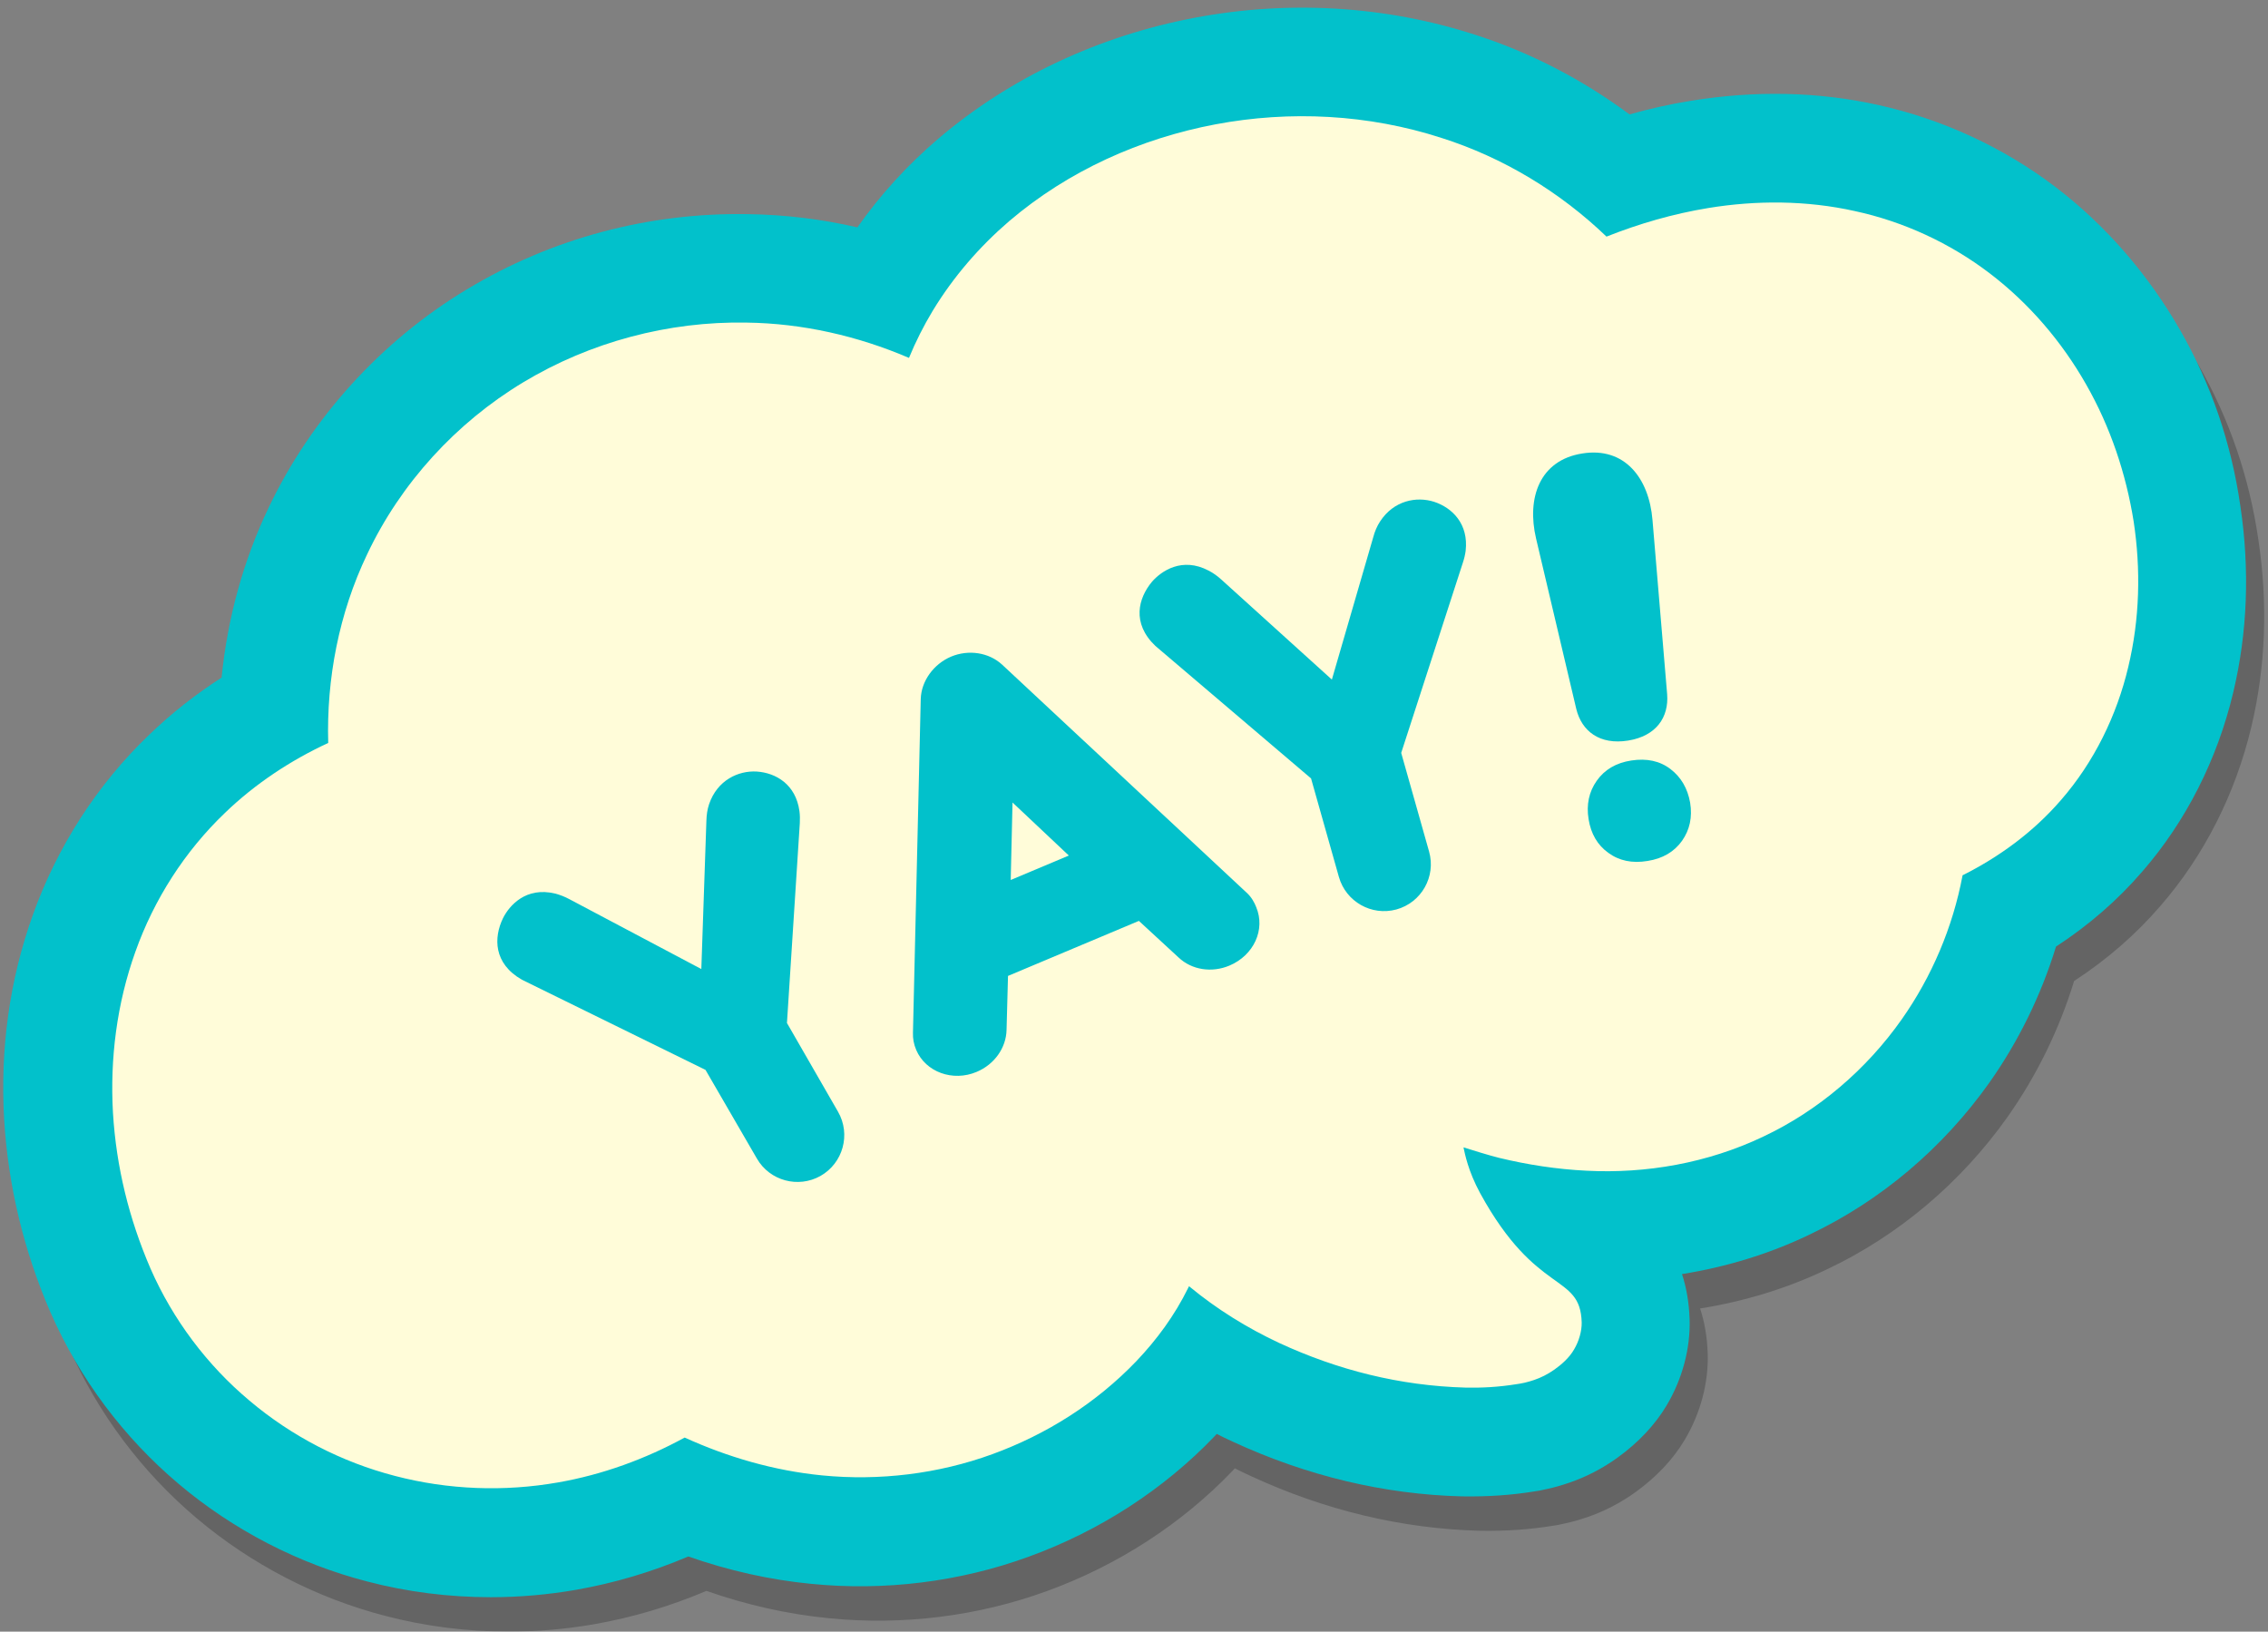 <?xml version="1.0" encoding="UTF-8" standalone="no"?><svg xmlns="http://www.w3.org/2000/svg" xmlns:xlink="http://www.w3.org/1999/xlink" fill="#030506" height="901.3" preserveAspectRatio="xMidYMid meet" version="1" viewBox="128.6 306.8 1252.8 901.3" width="1252.8" zoomAndPan="magnify"><rect x="128.6" y="306.8" width="1252.8" height="901.3" fill="#808080" stroke="none"/><g><g id="change1_1" opacity="0.23"><path d="M1343,508.4c-17.7-31-41.5-58.4-69-79.3c-28.7-21.9-62.6-37.5-97.9-45.3c-33.2-7.4-68-8.1-103.6-2.3 c-11.2,1.8-22.5,4.3-33.8,7.5c-26-19.3-55.1-34.4-85.6-44.1c-49.2-15.9-102.6-19.1-154.5-9.3c-53.4,10.1-102.4,33.3-141.8,66.9 c-17.1,14.6-32,31-44.6,48.9c-19.9-4.6-40-7-60.3-7.3c-54.9-1-108.6,13.3-155.5,41.6c-47.2,28.4-86,71.2-109.4,120.5 c-13.9,29-22.7,60.9-26,93.9c-14.4,9.3-27.8,19.8-39.9,31.5c-28.7,27.4-51,62-64.5,100c-12.7,35.6-18,73.5-15.7,112.7 c2.2,36.5,10.8,72.3,25.6,106.5l0.1,0.2c15.9,36.3,40.4,69,70.8,94.6c30.1,25.4,66.1,44,104,53.8c22.1,5.8,45.2,8.7,68.3,8.7 c15.8,0,31.7-1.4,47.2-4.1c21-3.7,41.7-9.8,61.9-18.4c22.3,7.8,45,12.9,67.7,15.1c40.7,4.1,82.4-1.1,120.4-15 c39.1-14.2,74.6-37.2,102.6-66.5l0.1-0.1c0.4-0.4,0.8-0.8,1.1-1.2c2.9,1.5,5.8,2.9,8.7,4.2l0.2,0.1 c40.9,18.9,83.5,29.1,126.6,30.2l0.5,0c14,0.2,26.8-0.7,39.2-2.7l3.2-0.5l4.1-0.9c3.8-0.8,7.6-1.9,11.8-3.3 c9.8-3.3,18.9-8.1,27.1-14c11.6-8.4,20.8-18.2,27.2-29c8.6-14.5,13.1-31.3,12.6-47.4c-0.3-9.4-1.8-17.7-4.2-25 c24.4-3.9,48.1-11.1,70-21.6c39.6-18.7,74.1-47.9,99.9-84.3c16-22.7,28.5-48.2,36.7-75c18.1-11.8,34.1-25.7,47.7-41.5 c24.1-27.7,41.4-61.9,50.2-98.9c7.9-33.2,9.2-67.9,3.9-103.2C1371.1,570.4,1359.9,537.9,1343,508.4z"/></g><g id="change2_5"><path d="M1333,489.4c-17.7-31-41.5-58.4-69-79.3c-28.7-21.9-62.6-37.5-97.9-45.3c-33.2-7.4-68-8.1-103.6-2.3 c-11.2,1.8-22.5,4.3-33.8,7.5c-26-19.3-55.1-34.4-85.6-44.1c-49.2-15.9-102.6-19.1-154.5-9.3c-53.4,10.1-102.4,33.3-141.8,66.9 c-17.1,14.6-32,31-44.6,48.9c-19.9-4.6-40-7-60.3-7.3c-54.9-1-108.6,13.3-155.5,41.6c-47.2,28.4-86,71.2-109.4,120.5 c-13.9,29-22.7,60.9-26,93.9c-14.4,9.3-27.8,19.8-39.9,31.5c-28.7,27.4-51,62-64.5,100c-12.7,35.6-18,73.5-15.7,112.7 c2.2,36.5,10.8,72.3,25.6,106.5l0.1,0.2c15.9,36.3,40.4,69,70.8,94.6c30.1,25.4,66.1,44,104,53.8c22.1,5.8,45.2,8.7,68.3,8.7 c15.8,0,31.7-1.4,47.2-4.1c21-3.7,41.7-9.8,61.9-18.4c22.3,7.8,45,12.9,67.7,15.1c40.7,4.1,82.4-1.1,120.4-15 c39.1-14.2,74.6-37.2,102.6-66.5l0.1-0.1c0.4-0.4,0.8-0.8,1.1-1.2c2.9,1.5,5.8,2.9,8.7,4.2l0.2,0.1 c40.9,18.9,83.5,29.1,126.6,30.2l0.5,0c14,0.2,26.8-0.7,39.2-2.7l3.2-0.5l4.1-0.9c3.8-0.8,7.6-1.9,11.8-3.3 c9.8-3.3,18.9-8.1,27.1-14c11.6-8.4,20.8-18.2,27.2-29c8.6-14.5,13.1-31.3,12.6-47.4c-0.3-9.4-1.8-17.7-4.2-25 c24.4-3.9,48.1-11.1,70-21.6c39.6-18.7,74.1-47.9,99.9-84.3c16-22.7,28.5-48.2,36.7-75c18.1-11.8,34.1-25.7,47.7-41.5 c24.1-27.7,41.4-61.9,50.2-98.9c7.9-33.2,9.2-67.9,3.9-103.2C1361.1,551.4,1349.9,518.9,1333,489.4z" fill="#02c1cb"/></g></g><g><g id="change3_1"><path d="M1280.9,519.1c-13.3-23.4-31.3-44.6-53.2-61.3c-21.9-16.7-47.6-28.6-74.5-34.4c-26.9-6-54.6-6-80.9-1.7 c-19.6,3.2-38.4,8.7-56.3,15.8c-25.7-24.7-57.1-43.7-91.1-54.5c-40.4-13.1-83.7-15.3-125-7.5c-41.2,7.8-81.1,25.5-113.9,53.5 c-16.3,14-30.8,30.7-42.2,49.5c-5,8.3-9.4,17-13.1,26c-28.2-12.1-58.8-19.1-89.7-19.5c-43.1-0.8-86.4,10.7-123.4,33 c-37,22.3-67.6,55.6-86.2,95c-15.6,32.6-22.5,68.8-21.5,104.2c-20.7,9.6-40.3,22.5-57,38.6c-22.3,21.3-39.3,48-49.5,76.7 c-10.3,28.7-14.1,59.2-12.4,89c1.8,29.9,8.9,58.7,20.8,86.2c12.3,28,31.2,53.2,54.6,72.8c23.3,19.7,51,34,80.4,41.6 c29.4,7.7,60.4,8.8,90,3.6c24.7-4.3,48.4-13,70-24.8c23.7,10.8,49.4,18.3,75.9,20.9c31.6,3.1,64.1-0.8,94-11.7 c29.9-10.9,57.4-28.2,79.7-51.5c11.1-11.7,21-25,28.6-40.5c0.1-0.3,0.3-0.6,0.4-0.8c15.3,12.7,32.2,23.1,49.7,31.3 c32.4,15,66.7,23.7,103,24.7c9.1,0.2,18.4-0.3,28.3-1.9l1.9-0.3l2.5-0.5c1.7-0.4,3.4-0.9,5.2-1.5c3.6-1.2,7.5-3.1,11.3-5.8 c3.8-2.7,8.2-6.5,10.8-11.1c2.7-4.5,4.3-10.2,4.2-14.9c-0.8-27.6-24.8-14.2-56.1-71.4c-6.7-12.4-8.4-21.7-9.2-25.3 c5.1,1.6,14.4,4.5,19.7,5.8c15.7,3.8,31.9,6.3,48.3,7.1c32.8,1.7,66.9-4.2,97.5-18.8c30.6-14.4,57.1-37.2,76.5-64.7 c16.7-23.7,28.3-51,33.7-79.7c20.2-10.1,39.1-23.9,54.3-41.5c18.4-21.1,30.9-46.9,37.2-73.5c6.4-26.6,7-54,3-80.4 C1303,568.6,1294.4,542.7,1280.9,519.1z" fill="#fffcd9"/></g></g><g><g id="change2_4"><path d="M1051.3,731.6c-5.9-4.5-13.1-6-21.6-4.7c-8.5,1.3-14.8,5.1-19.1,11.2c-4.3,6.1-5.8,13.2-4.5,21.2 c1.3,8.1,4.9,14.3,10.9,18.6c6,4.4,13.2,5.9,21.6,4.5c8.5-1.3,14.8-5.1,19.1-11.1c4.3-6.1,5.8-13.1,4.5-21.1 C1060.8,742.3,1057.2,736.1,1051.3,731.6z" fill="#02c1cb"/></g><g id="change2_1"><path d="M563.3,871.9l7.1-110.4c0.1-2.2,0.1-4.4-0.2-6.6c-2-14.8-13-21.2-23.6-21.9c-10.2-0.6-21.8,4.8-26.3,18 c-1,2.9-1.4,6-1.5,9.1l-2.8,82l-72.7-38.5c-2.6-1.4-5.3-2.5-8.1-3.2c-16.1-3.9-25.3,6.6-28.8,13.7c-5.1,10.6-5.3,24.9,10.5,33.9 l101.4,49.8l28.4,49c7.1,12.3,22.8,16.5,35.1,9.6h0c12.5-7.1,16.9-23,9.7-35.5L563.3,871.9z" fill="#02c1cb"/></g><g id="change2_2"><path d="M817.1,799.8L682.1,673.9c-7.3-6.7-18.5-8.4-28.1-4.4c-9.7,4.1-16.5,13.5-16.8,23.4l-4.3,184.4 c-0.1,3.1,0.4,6.2,1.8,9.5c5.2,12.2,20.2,17.7,33.4,12.1c9.8-4.1,16.3-13.3,16.5-23.2l0.8-29.8l72.3-30.4l21.9,20.2 c7.3,6.9,18.3,8.6,28.1,4.5c13.5-5.7,20-19.9,14.8-32.3C821.6,805.5,819.9,802.3,817.1,799.8z M686.9,792.9l1-42.8l31.1,29.3 L686.9,792.9z" fill="#02c1cb"/></g><g id="change2_6"><path d="M920.8,584c-9.7-3.1-22.3-0.8-29.9,10.9c-1.7,2.6-2.9,5.5-3.7,8.5l-22.9,78.8l-61-55.2 c-2.1-1.9-4.5-3.7-7.1-5c-14.6-7.7-26.1,0.2-31.3,6.2c-7.5,9-11.3,22.8,1.9,35.4l86,73.2l15.4,54.5c3.9,13.6,18,21.6,31.7,17.9h0 c13.9-3.8,22-18.2,18.1-32l-15.4-54.5l34.1-105.2c0.7-2.1,1.2-4.2,1.5-6.4C939.9,596.2,930.8,587.3,920.8,584z" fill="#02c1cb"/></g><g id="change2_3"><path d="M1027.9,715.9c15.6-2.5,22.6-12.9,21.6-25.6l-8.1-96.3c-1.9-23-15.3-40.5-38.8-36.7 c-23.5,3.7-30.8,24.5-25.5,47l22.2,94.1C1002.3,710.7,1012.2,718.4,1027.9,715.9z" fill="#02c1cb"/></g></g></svg>